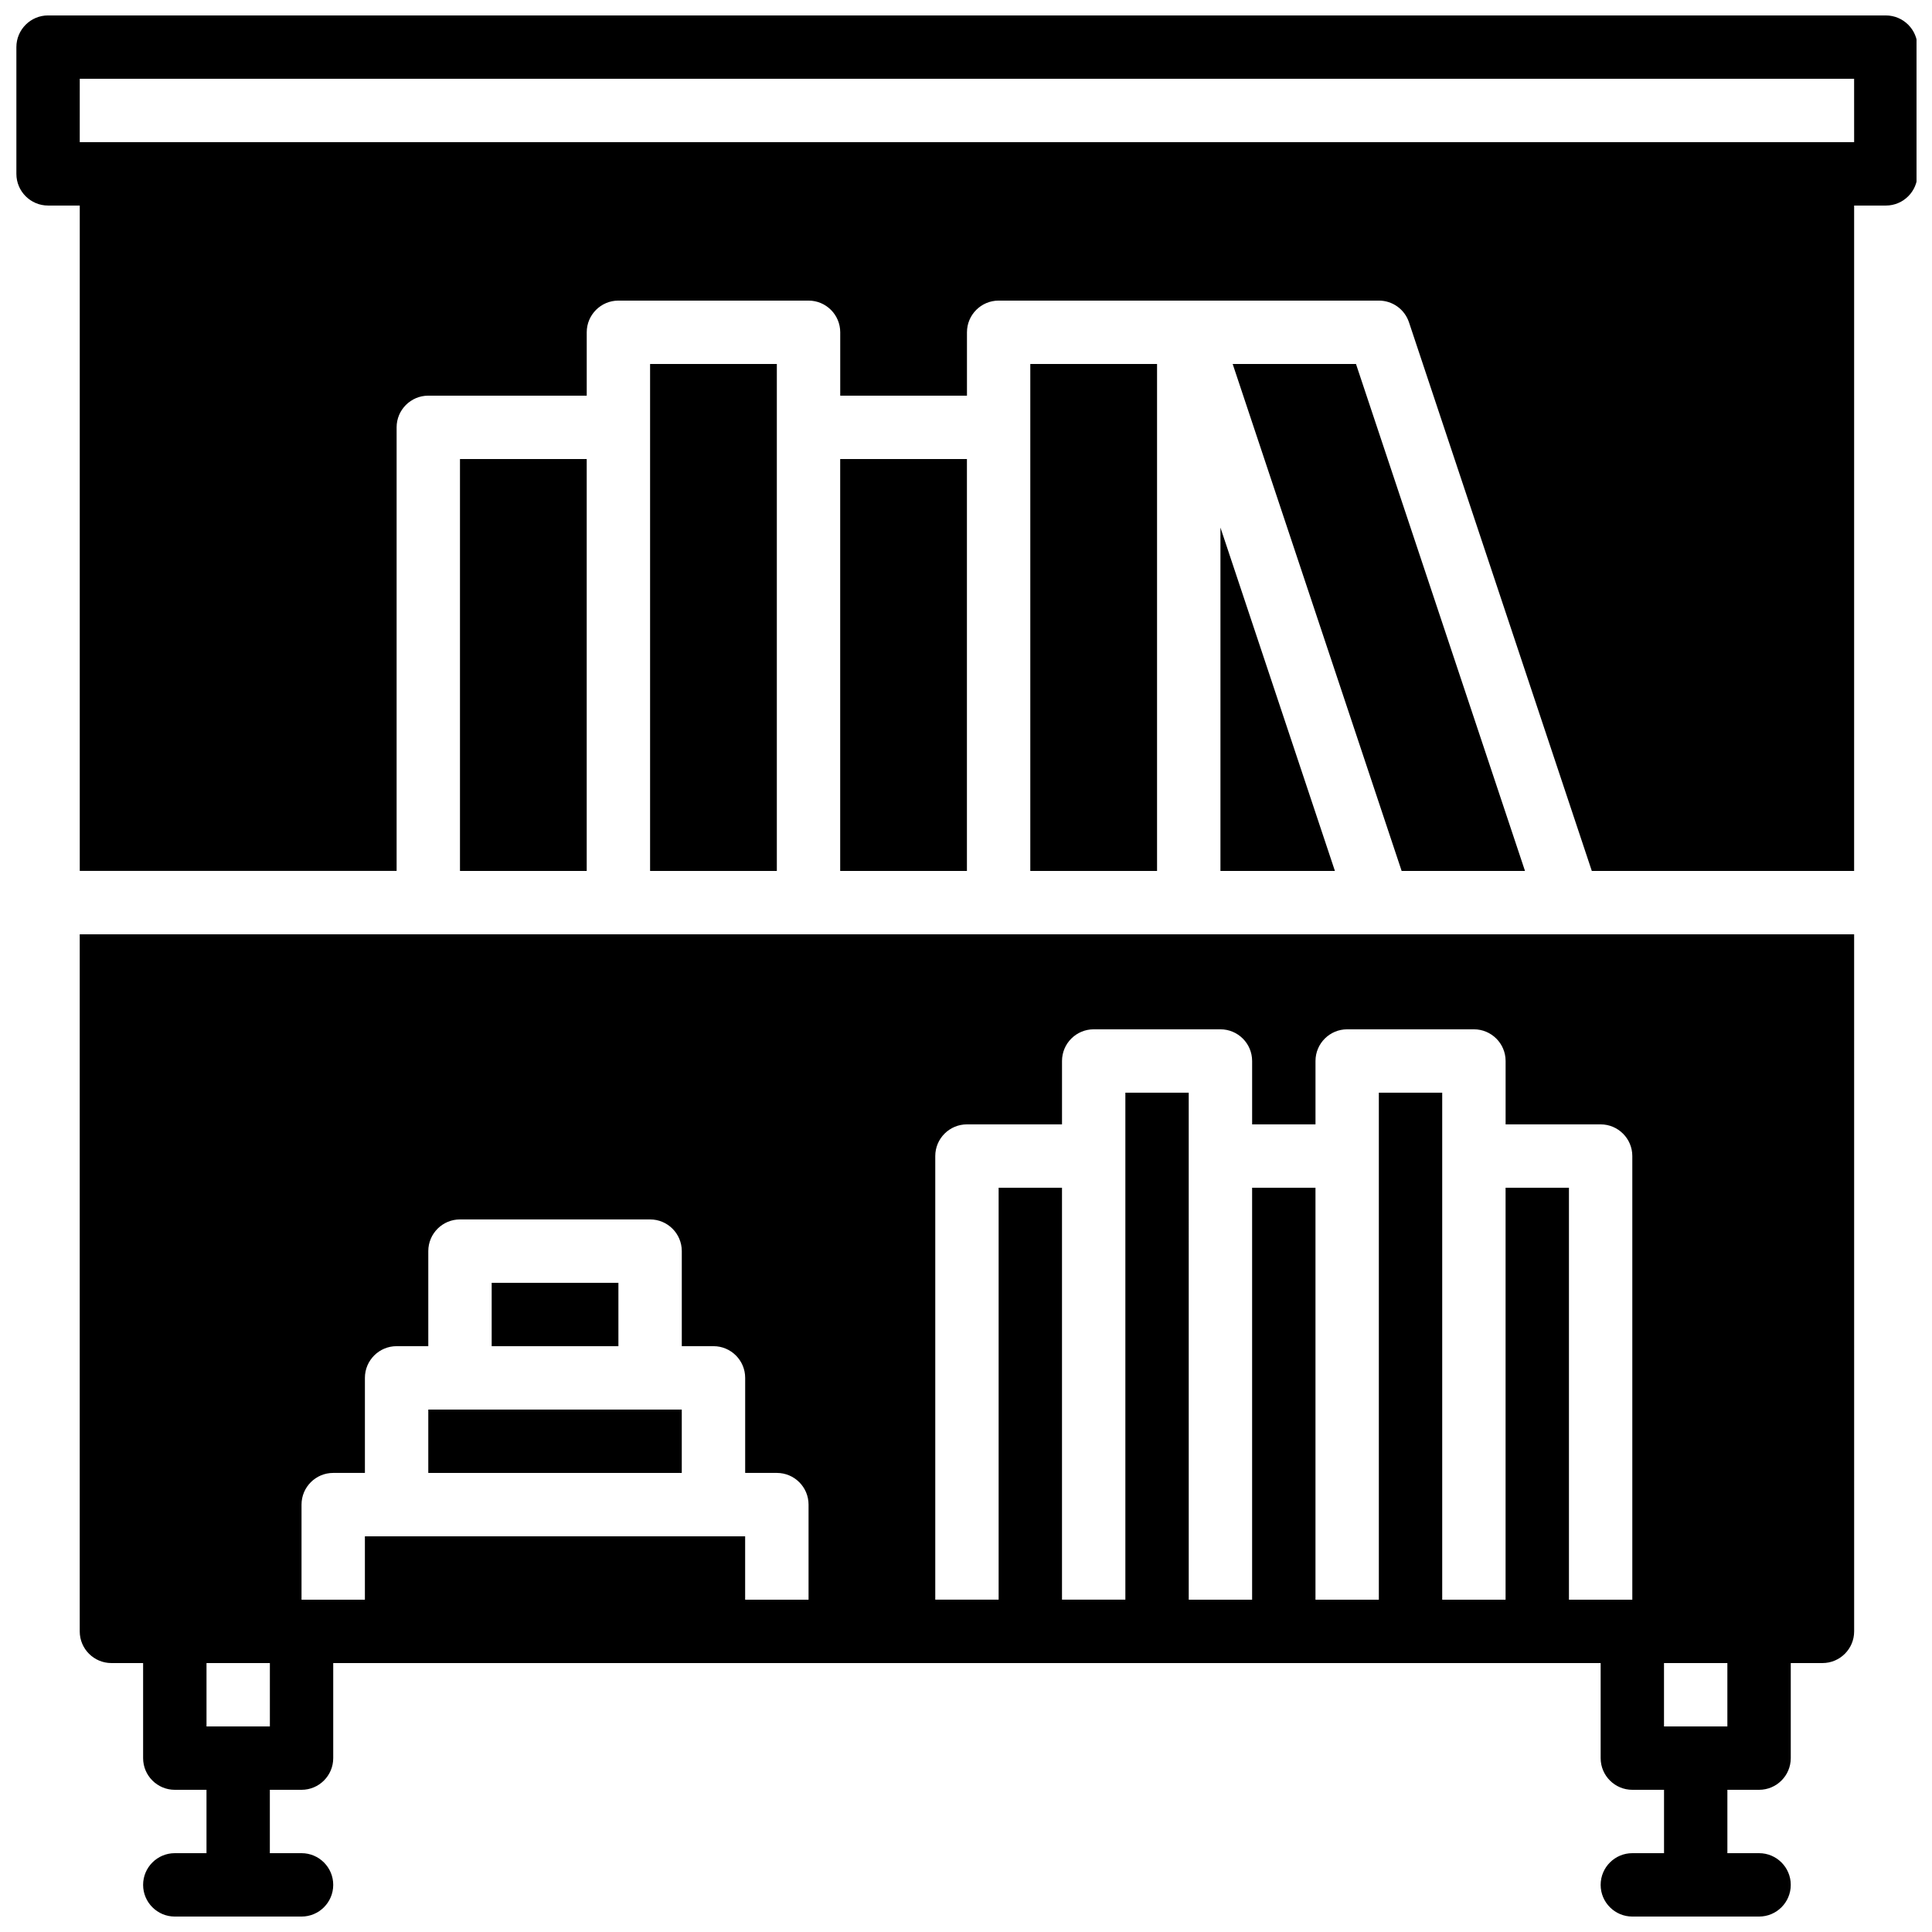 <?xml version="1.0" encoding="UTF-8"?>
<!-- Uploaded to: ICON Repo, www.svgrepo.com, Generator: ICON Repo Mixer Tools -->
<svg width="800px" height="800px" version="1.1" viewBox="144 144 512 512" xmlns="http://www.w3.org/2000/svg">
 <defs>
  <clipPath id="b">
   <path d="m148.09 148.09h503.81v226.91h-503.81z"/>
  </clipPath>
  <clipPath id="a">
   <path d="m165 391h471v260.9h-471z"/>
  </clipPath>
 </defs>
 <g clip-path="url(#b)">
  <path d="m643.76 148.09h-487.02c-4.637 0-8.398 3.762-8.398 8.398v33.586c0 4.637 3.762 8.398 8.398 8.398h8.398v176.33h83.969v-117.55c0-4.637 3.762-8.398 8.398-8.398h41.984v-16.793c0-4.637 3.762-8.398 8.398-8.398h50.383c4.637 0 8.398 3.762 8.398 8.398v16.793h33.586v-16.793c0-4.637 3.762-8.398 8.398-8.398h100.77c3.617 0 6.816 2.309 7.969 5.742l48.453 145.4h69.516l0.004-176.33h8.398c4.637 0 8.398-3.762 8.398-8.398l-0.004-33.586c0-4.637-3.762-8.398-8.398-8.398zm-8.395 33.586h-470.23l0.004-16.793h470.22z"/>
 </g>
 <path d="m467.43 374.81h30.336l-30.336-90.996z"/>
 <path d="m417.04 240.46v134.35h33.59v-134.35z"/>
 <path d="m548.14 374.81-44.789-134.35h-32.68l44.777 134.35z"/>
 <path d="m349.87 240.46h-33.59v134.35h33.59z"/>
 <path d="m265.9 265.65h33.586v109.16h-33.586z"/>
 <path d="m366.66 265.65h33.586v109.16h-33.586z"/>
 <path d="m265.9 517.55h-8.398v16.793h67.176v-16.793z"/>
 <path d="m274.3 483.96h33.586v16.793h-33.586z"/>
 <g clip-path="url(#a)">
  <path d="m509.41 391.6h-344.28v184.73c0 4.637 3.762 8.398 8.398 8.398h8.398v25.191c0 4.637 3.762 8.398 8.398 8.398h8.398v16.793h-8.398c-4.637 0-8.398 3.762-8.398 8.398s3.762 8.398 8.398 8.398h33.586c4.637 0 8.398-3.762 8.398-8.398s-3.762-8.398-8.398-8.398h-8.398v-16.793h8.398c4.637 0 8.398-3.762 8.398-8.398v-25.191h335.88v25.191c0 4.637 3.762 8.398 8.398 8.398h8.398v16.793h-8.398c-4.637 0-8.398 3.762-8.398 8.398s3.762 8.398 8.398 8.398h33.586c4.637 0 8.398-3.762 8.398-8.398s-3.762-8.398-8.398-8.398h-8.398v-16.793h8.398c4.637 0 8.398-3.762 8.398-8.398v-25.191h8.398c4.637 0 8.398-3.762 8.398-8.398l-0.004-184.73zm-293.89 209.92h-16.793v-16.793h16.793zm125.95-33.59v-16.793h-100.77v16.793h-16.793v-25.191c0-4.637 3.762-8.398 8.398-8.398h8.398v-25.191c0-4.637 3.762-8.398 8.398-8.398h8.398v-25.191c0-4.637 3.762-8.398 8.398-8.398h50.383c4.637 0 8.398 3.762 8.398 8.398v25.191h8.398c4.637 0 8.398 3.762 8.398 8.398v25.191h8.398c4.637 0 8.398 3.762 8.398 8.398v25.191zm260.3 33.59h-16.793v-16.793h16.793zm-25.191-151.14v117.55h-16.793v-109.16h-16.793v109.16h-16.793v-134.35h-16.793v134.35h-16.793v-109.16h-16.793v109.16h-16.793l-0.004-117.56v-16.793h-16.793v134.35h-16.793v-109.16h-16.793v109.16h-16.793v-117.56c0-4.637 3.762-8.398 8.398-8.398h25.191v-16.793c0-4.637 3.762-8.398 8.398-8.398h33.586c4.637 0 8.398 3.762 8.398 8.398v16.793h16.793v-16.793c0-4.637 3.762-8.398 8.398-8.398h33.586c4.637 0 8.398 3.762 8.398 8.398v16.793h25.191c4.625 0.004 8.387 3.766 8.387 8.398z"/>
 </g>
</svg>